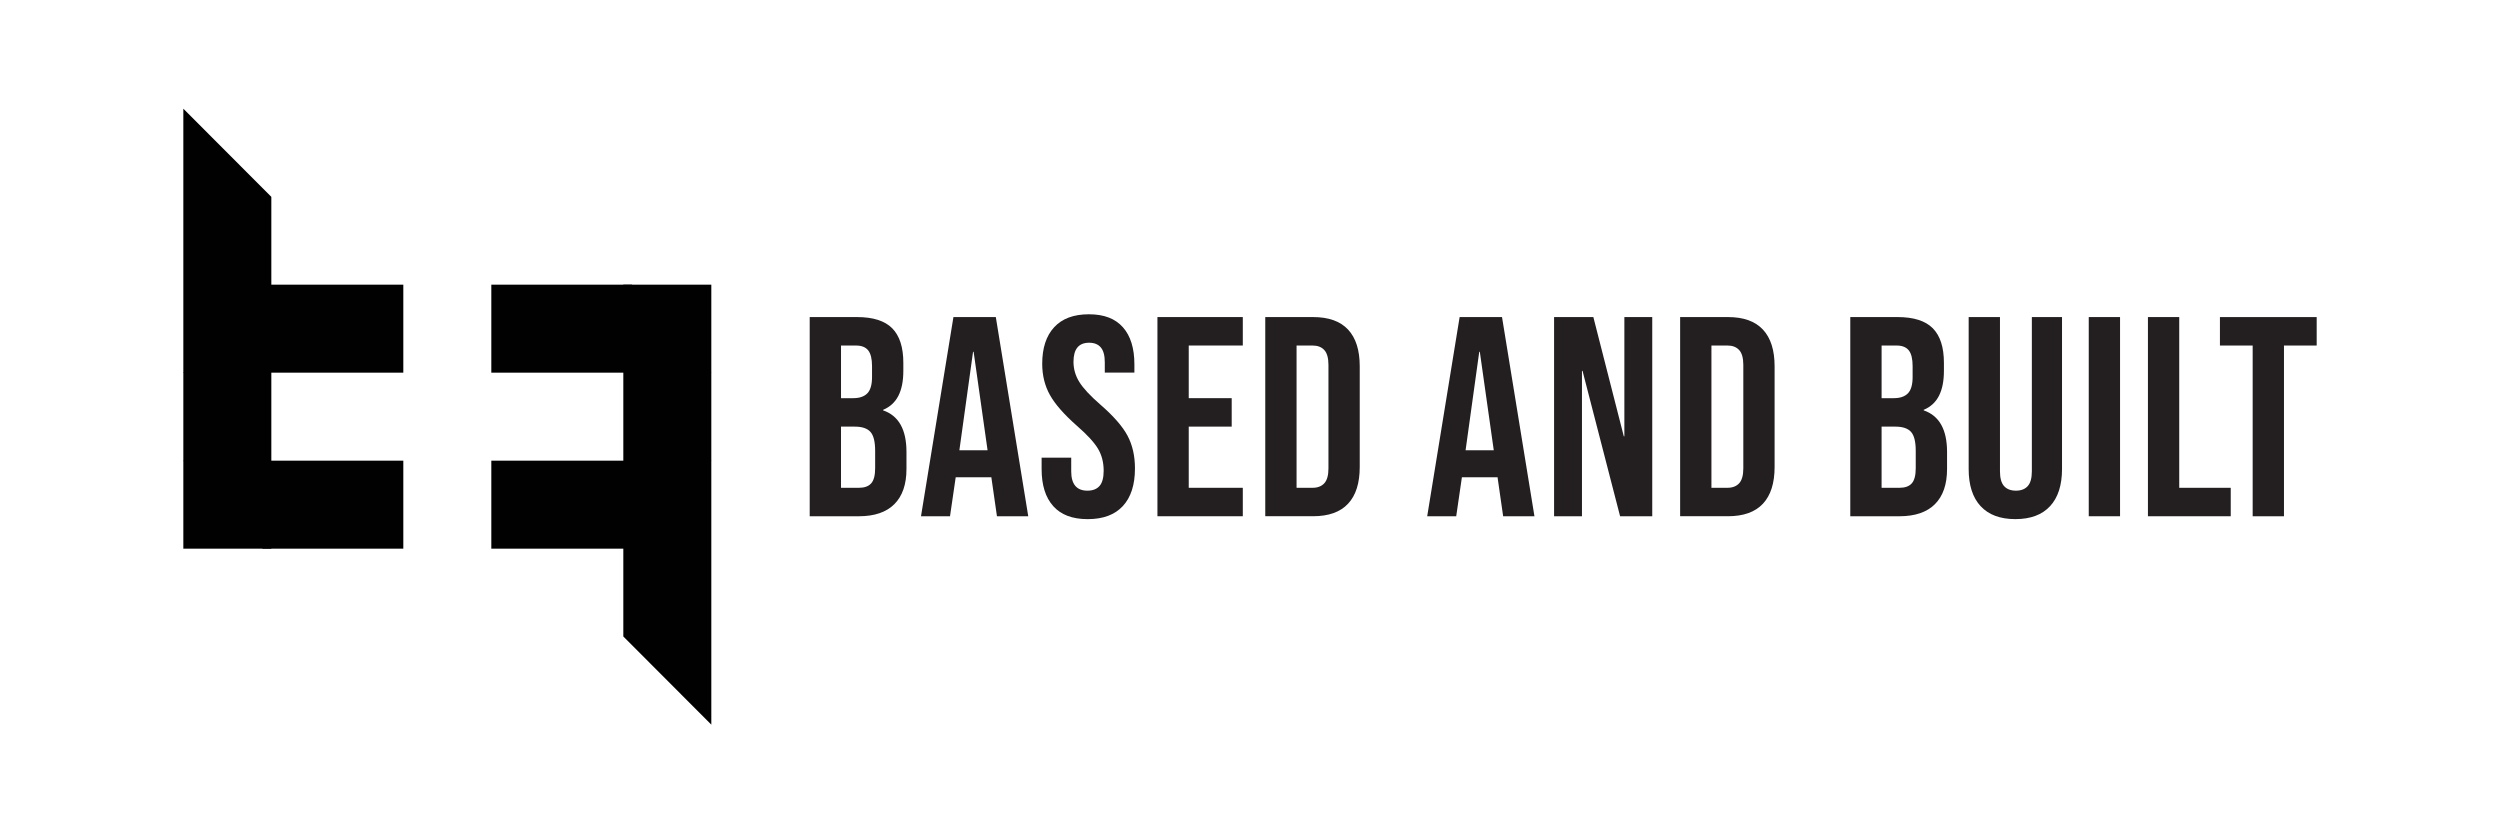 <?xml version="1.0" encoding="UTF-8"?><svg id="Layer_1" xmlns="http://www.w3.org/2000/svg" viewBox="0 0 1500 500"><defs><style>.cls-1{fill:#231f20;}.cls-2{fill:#010101;}</style></defs><g><polygon class="cls-2" points="373.99 170.8 373.99 381.88 426.79 434.79 426.79 170.8 373.99 170.8"/><polygon class="cls-2" points="294.79 170.8 294.79 223.6 426.79 223.6 379.16 170.8 294.79 170.8"/><polygon class="cls-2" points="294.79 329.2 294.79 276.4 426.79 276.4 379.16 329.2 294.79 329.2"/><polygon class="cls-2" points="162.8 329.2 162.8 118.12 110 65.21 110 329.2 162.8 329.2"/><polygon class="cls-2" points="241.99 329.2 241.99 276.4 110 276.4 157.62 329.2 241.99 329.2"/><polygon class="cls-2" points="241.99 170.8 241.99 223.6 110 223.6 157.62 170.8 241.99 170.8"/></g><g><path class="cls-1" d="M485.83,190.24h28.34c9.67,0,16.73,2.25,21.17,6.74,4.44,4.5,6.66,11.41,6.66,20.74v4.78c0,6.15-1,11.16-2.99,15.02-1.99,3.87-5.04,6.66-9.13,8.37v.34c9.33,3.19,14,11.5,14,24.93v10.24c0,9.22-2.42,16.25-7.26,21.09-4.84,4.84-11.92,7.26-21.26,7.26h-29.54v-119.51Zm26.12,48.66c3.76,0,6.57-.97,8.45-2.9,1.88-1.93,2.82-5.18,2.82-9.73v-6.66c0-4.32-.77-7.45-2.3-9.39-1.54-1.93-3.96-2.9-7.26-2.9h-9.05v31.59h7.34Zm3.41,53.78c3.3,0,5.75-.88,7.34-2.65,1.59-1.76,2.39-4.81,2.39-9.13v-10.41c0-5.46-.94-9.25-2.82-11.35-1.88-2.1-4.98-3.16-9.3-3.16h-8.37v36.71h10.76Z"/><path class="cls-1" d="M572.05,190.24h25.44l19.46,119.51h-18.78l-3.41-23.73v.34h-21.34l-3.41,23.39h-17.41l19.46-119.51Zm20.49,79.9l-8.37-59.07h-.34l-8.2,59.07h16.9Z"/><path class="cls-1" d="M631.97,303.7c-4.67-5.18-7-12.6-7-22.28v-6.83h17.76v8.2c0,7.74,3.24,11.61,9.73,11.61,3.19,0,5.6-.94,7.26-2.82,1.65-1.88,2.48-4.92,2.48-9.13,0-5.01-1.14-9.42-3.41-13.23-2.28-3.81-6.49-8.39-12.63-13.74-7.74-6.83-13.15-13-16.22-18.52-3.07-5.52-4.61-11.75-4.61-18.69,0-9.45,2.39-16.76,7.17-21.94,4.78-5.18,11.72-7.77,20.83-7.77s15.79,2.59,20.4,7.77c4.61,5.18,6.91,12.61,6.91,22.28v4.95h-17.76v-6.15c0-4.1-.8-7.09-2.39-8.96-1.6-1.88-3.93-2.82-7-2.82-6.26,0-9.39,3.81-9.39,11.44,0,4.33,1.17,8.37,3.5,12.12,2.33,3.76,6.57,8.31,12.72,13.66,7.85,6.83,13.26,13.03,16.22,18.61,2.96,5.58,4.44,12.12,4.44,19.63,0,9.79-2.42,17.3-7.26,22.54-4.84,5.24-11.87,7.85-21.09,7.85s-15.99-2.59-20.66-7.77Z"/><path class="cls-1" d="M694.46,190.24h51.22v17.07h-32.44v31.59h25.78v17.07h-25.78v36.71h32.44v17.07h-51.22v-119.51Z"/><path class="cls-1" d="M759.16,190.24h28.68c9.33,0,16.33,2.5,21,7.51,4.67,5.01,7,12.35,7,22.02v60.44c0,9.68-2.33,17.02-7,22.02-4.67,5.01-11.67,7.51-21,7.51h-28.68v-119.51Zm28.34,102.44c3.07,0,5.43-.91,7.09-2.73,1.65-1.82,2.48-4.78,2.48-8.88v-62.15c0-4.1-.83-7.06-2.48-8.88-1.65-1.82-4.01-2.73-7.09-2.73h-9.56v85.37h9.56Z"/><path class="cls-1" d="M875.77,190.24h25.44l19.46,119.51h-18.78l-3.41-23.73v.34h-21.34l-3.41,23.39h-17.41l19.46-119.51Zm20.49,79.9l-8.37-59.07h-.34l-8.2,59.07h16.9Z"/><path class="cls-1" d="M932.45,190.24h23.56l18.27,71.54h.34v-71.54h16.73v119.51h-19.29l-22.54-87.24h-.34v87.24h-16.73v-119.51Z"/><path class="cls-1" d="M1008.08,190.24h28.68c9.33,0,16.33,2.5,21,7.51,4.67,5.01,7,12.35,7,22.02v60.44c0,9.68-2.33,17.02-7,22.02-4.67,5.01-11.67,7.51-21,7.51h-28.68v-119.51Zm28.34,102.44c3.07,0,5.43-.91,7.09-2.73,1.65-1.82,2.48-4.78,2.48-8.88v-62.15c0-4.1-.83-7.06-2.48-8.88-1.65-1.82-4.01-2.73-7.09-2.73h-9.56v85.37h9.56Z"/><path class="cls-1" d="M1110.18,190.24h28.34c9.67,0,16.73,2.25,21.17,6.74,4.44,4.5,6.66,11.41,6.66,20.74v4.78c0,6.15-1,11.16-2.99,15.02-1.99,3.87-5.04,6.66-9.13,8.37v.34c9.33,3.19,14,11.5,14,24.93v10.24c0,9.22-2.42,16.25-7.26,21.09-4.84,4.84-11.92,7.26-21.26,7.26h-29.54v-119.51Zm26.12,48.66c3.76,0,6.57-.97,8.45-2.9,1.88-1.93,2.82-5.18,2.82-9.73v-6.66c0-4.32-.77-7.45-2.3-9.39-1.54-1.93-3.96-2.9-7.26-2.9h-9.05v31.59h7.34Zm3.41,53.78c3.3,0,5.75-.88,7.34-2.65,1.59-1.76,2.39-4.81,2.39-9.13v-10.41c0-5.46-.94-9.25-2.82-11.35-1.88-2.1-4.98-3.16-9.3-3.16h-8.37v36.71h10.76Z"/><path class="cls-1" d="M1188.37,303.7c-4.78-5.18-7.17-12.6-7.17-22.28v-91.17h18.78v92.54c0,4.1,.82,7.06,2.48,8.88,1.65,1.82,4.01,2.73,7.09,2.73s5.43-.91,7.08-2.73c1.65-1.82,2.48-4.78,2.48-8.88v-92.54h18.1v91.17c0,9.68-2.39,17.1-7.17,22.28-4.78,5.18-11.72,7.77-20.83,7.77s-16.05-2.59-20.83-7.77Z"/><path class="cls-1" d="M1253.25,190.24h18.78v119.51h-18.78v-119.51Z"/><path class="cls-1" d="M1288.76,190.24h18.78v102.44h30.9v17.07h-49.68v-119.51Z"/><path class="cls-1" d="M1351.59,207.32h-19.63v-17.07h58.05v17.07h-19.63v102.44h-18.78v-102.44Z"/></g></svg>